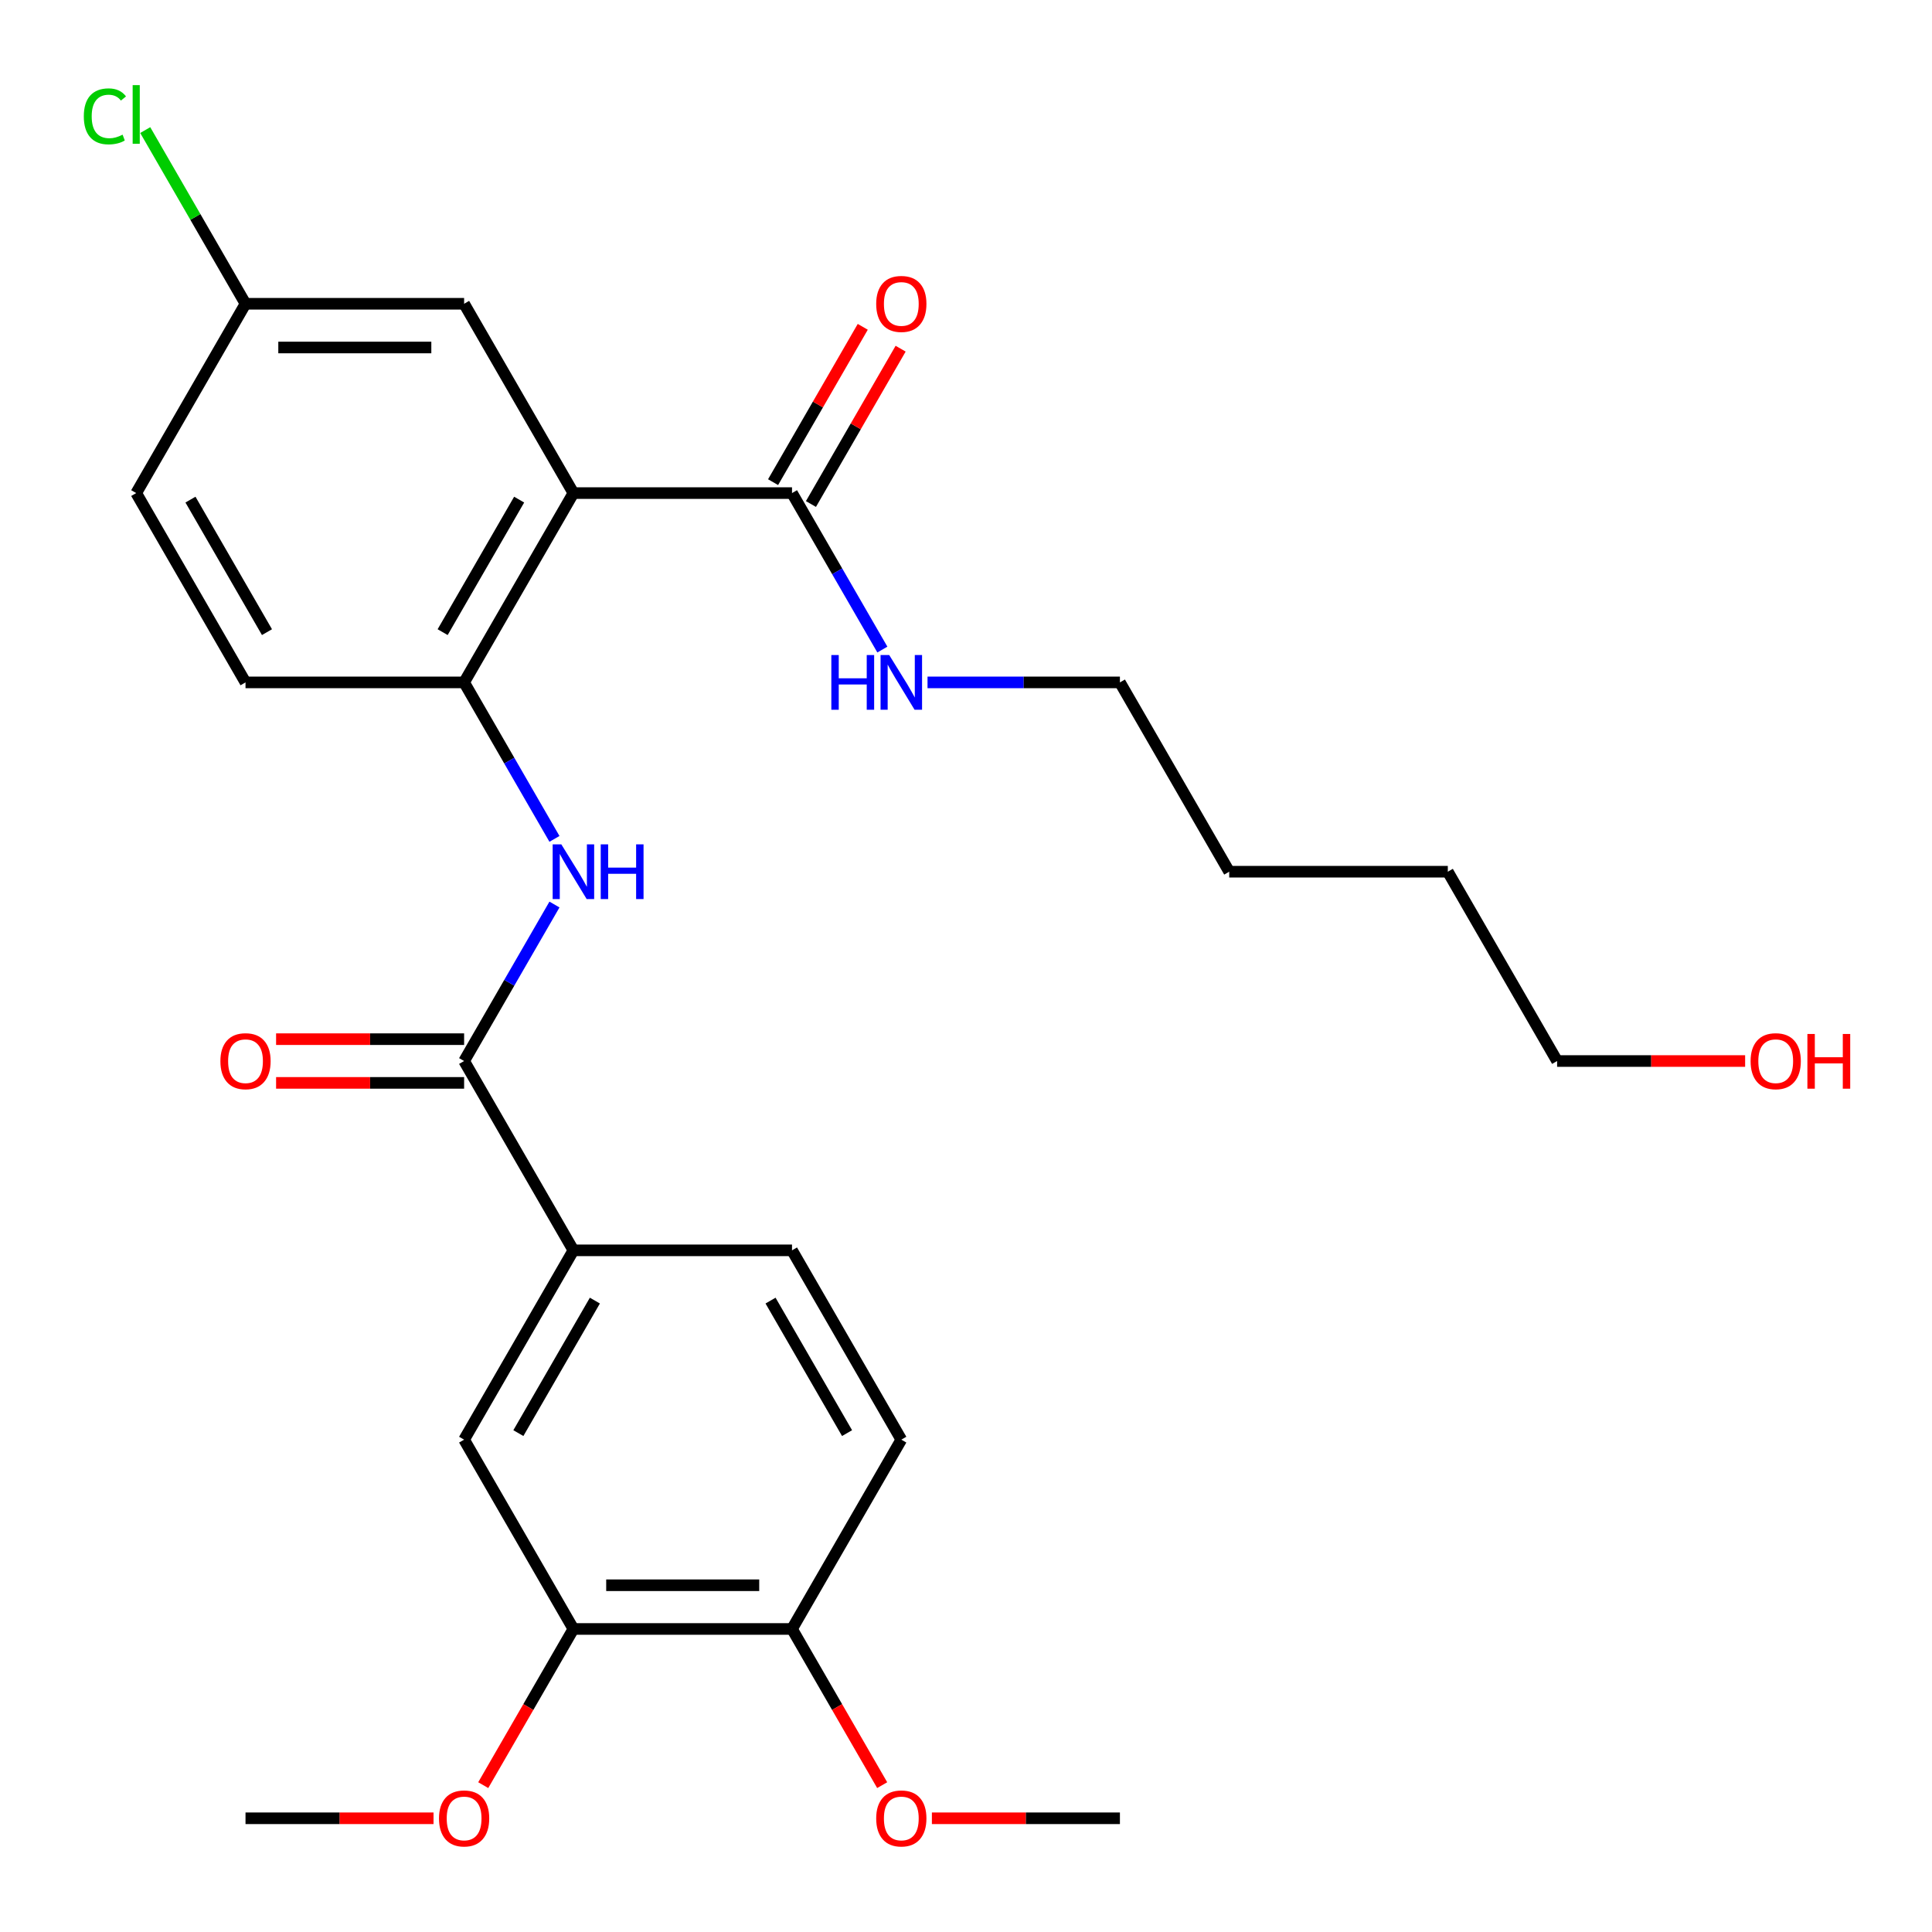 <?xml version='1.0' encoding='iso-8859-1'?>
<svg version='1.1' baseProfile='full'
              xmlns='http://www.w3.org/2000/svg'
                      xmlns:rdkit='http://www.rdkit.org/xml'
                      xmlns:xlink='http://www.w3.org/1999/xlink'
                  xml:space='preserve'
width='1000px' height='1000px' viewBox='0 0 1000 1000'>
<!-- END OF HEADER -->
<rect style='opacity:1.0;fill:#FFFFFF;stroke:none' width='1000' height='1000' x='0' y='0'> </rect>
<path class='bond-1' d='M 296.797,255.22 L 240.223,353.208' style='fill:none;fill-rule:evenodd;stroke:#000000;stroke-width:6px;stroke-linecap:butt;stroke-linejoin:miter;stroke-opacity:1' />
<path class='bond-1' d='M 268.713,258.603 L 229.111,327.195' style='fill:none;fill-rule:evenodd;stroke:#000000;stroke-width:6px;stroke-linecap:butt;stroke-linejoin:miter;stroke-opacity:1' />
<path class='bond-3' d='M 296.797,255.22 L 409.944,255.22' style='fill:none;fill-rule:evenodd;stroke:#000000;stroke-width:6px;stroke-linecap:butt;stroke-linejoin:miter;stroke-opacity:1' />
<path class='bond-7' d='M 296.797,255.22 L 240.223,157.231' style='fill:none;fill-rule:evenodd;stroke:#000000;stroke-width:6px;stroke-linecap:butt;stroke-linejoin:miter;stroke-opacity:1' />
<path class='bond-0' d='M 240.223,549.185 L 263.606,508.685' style='fill:none;fill-rule:evenodd;stroke:#000000;stroke-width:6px;stroke-linecap:butt;stroke-linejoin:miter;stroke-opacity:1' />
<path class='bond-0' d='M 263.606,508.685 L 286.988,468.185' style='fill:none;fill-rule:evenodd;stroke:#0000FF;stroke-width:6px;stroke-linecap:butt;stroke-linejoin:miter;stroke-opacity:1' />
<path class='bond-4' d='M 240.223,549.185 L 296.797,647.173' style='fill:none;fill-rule:evenodd;stroke:#000000;stroke-width:6px;stroke-linecap:butt;stroke-linejoin:miter;stroke-opacity:1' />
<path class='bond-9' d='M 240.223,537.87 L 191.564,537.87' style='fill:none;fill-rule:evenodd;stroke:#000000;stroke-width:6px;stroke-linecap:butt;stroke-linejoin:miter;stroke-opacity:1' />
<path class='bond-9' d='M 191.564,537.87 L 142.904,537.87' style='fill:none;fill-rule:evenodd;stroke:#FF0000;stroke-width:6px;stroke-linecap:butt;stroke-linejoin:miter;stroke-opacity:1' />
<path class='bond-9' d='M 240.223,560.5 L 191.564,560.5' style='fill:none;fill-rule:evenodd;stroke:#000000;stroke-width:6px;stroke-linecap:butt;stroke-linejoin:miter;stroke-opacity:1' />
<path class='bond-9' d='M 191.564,560.5 L 142.904,560.5' style='fill:none;fill-rule:evenodd;stroke:#FF0000;stroke-width:6px;stroke-linecap:butt;stroke-linejoin:miter;stroke-opacity:1' />
<path class='bond-2' d='M 240.223,353.208 L 263.606,393.708' style='fill:none;fill-rule:evenodd;stroke:#000000;stroke-width:6px;stroke-linecap:butt;stroke-linejoin:miter;stroke-opacity:1' />
<path class='bond-2' d='M 263.606,393.708 L 286.988,434.208' style='fill:none;fill-rule:evenodd;stroke:#0000FF;stroke-width:6px;stroke-linecap:butt;stroke-linejoin:miter;stroke-opacity:1' />
<path class='bond-11' d='M 240.223,353.208 L 127.076,353.208' style='fill:none;fill-rule:evenodd;stroke:#000000;stroke-width:6px;stroke-linecap:butt;stroke-linejoin:miter;stroke-opacity:1' />
<path class='bond-10' d='M 419.743,260.877 L 442.952,220.677' style='fill:none;fill-rule:evenodd;stroke:#000000;stroke-width:6px;stroke-linecap:butt;stroke-linejoin:miter;stroke-opacity:1' />
<path class='bond-10' d='M 442.952,220.677 L 466.162,180.477' style='fill:none;fill-rule:evenodd;stroke:#FF0000;stroke-width:6px;stroke-linecap:butt;stroke-linejoin:miter;stroke-opacity:1' />
<path class='bond-10' d='M 400.145,249.562 L 423.355,209.362' style='fill:none;fill-rule:evenodd;stroke:#000000;stroke-width:6px;stroke-linecap:butt;stroke-linejoin:miter;stroke-opacity:1' />
<path class='bond-10' d='M 423.355,209.362 L 446.564,169.162' style='fill:none;fill-rule:evenodd;stroke:#FF0000;stroke-width:6px;stroke-linecap:butt;stroke-linejoin:miter;stroke-opacity:1' />
<path class='bond-14' d='M 409.944,255.22 L 433.327,295.719' style='fill:none;fill-rule:evenodd;stroke:#000000;stroke-width:6px;stroke-linecap:butt;stroke-linejoin:miter;stroke-opacity:1' />
<path class='bond-14' d='M 433.327,295.719 L 456.709,336.219' style='fill:none;fill-rule:evenodd;stroke:#0000FF;stroke-width:6px;stroke-linecap:butt;stroke-linejoin:miter;stroke-opacity:1' />
<path class='bond-5' d='M 296.797,647.173 L 240.223,745.162' style='fill:none;fill-rule:evenodd;stroke:#000000;stroke-width:6px;stroke-linecap:butt;stroke-linejoin:miter;stroke-opacity:1' />
<path class='bond-5' d='M 307.908,673.186 L 268.307,741.778' style='fill:none;fill-rule:evenodd;stroke:#000000;stroke-width:6px;stroke-linecap:butt;stroke-linejoin:miter;stroke-opacity:1' />
<path class='bond-12' d='M 296.797,647.173 L 409.944,647.173' style='fill:none;fill-rule:evenodd;stroke:#000000;stroke-width:6px;stroke-linecap:butt;stroke-linejoin:miter;stroke-opacity:1' />
<path class='bond-6' d='M 240.223,745.162 L 296.797,843.15' style='fill:none;fill-rule:evenodd;stroke:#000000;stroke-width:6px;stroke-linecap:butt;stroke-linejoin:miter;stroke-opacity:1' />
<path class='bond-17' d='M 296.797,843.15 L 273.46,883.57' style='fill:none;fill-rule:evenodd;stroke:#000000;stroke-width:6px;stroke-linecap:butt;stroke-linejoin:miter;stroke-opacity:1' />
<path class='bond-17' d='M 273.46,883.57 L 250.124,923.99' style='fill:none;fill-rule:evenodd;stroke:#FF0000;stroke-width:6px;stroke-linecap:butt;stroke-linejoin:miter;stroke-opacity:1' />
<path class='bond-28' d='M 296.797,843.15 L 409.944,843.15' style='fill:none;fill-rule:evenodd;stroke:#000000;stroke-width:6px;stroke-linecap:butt;stroke-linejoin:miter;stroke-opacity:1' />
<path class='bond-28' d='M 313.769,820.521 L 392.972,820.521' style='fill:none;fill-rule:evenodd;stroke:#000000;stroke-width:6px;stroke-linecap:butt;stroke-linejoin:miter;stroke-opacity:1' />
<path class='bond-15' d='M 240.223,157.231 L 127.076,157.231' style='fill:none;fill-rule:evenodd;stroke:#000000;stroke-width:6px;stroke-linecap:butt;stroke-linejoin:miter;stroke-opacity:1' />
<path class='bond-15' d='M 223.251,179.861 L 144.048,179.861' style='fill:none;fill-rule:evenodd;stroke:#000000;stroke-width:6px;stroke-linecap:butt;stroke-linejoin:miter;stroke-opacity:1' />
<path class='bond-8' d='M 409.944,843.15 L 466.518,745.162' style='fill:none;fill-rule:evenodd;stroke:#000000;stroke-width:6px;stroke-linecap:butt;stroke-linejoin:miter;stroke-opacity:1' />
<path class='bond-19' d='M 409.944,843.15 L 433.28,883.57' style='fill:none;fill-rule:evenodd;stroke:#000000;stroke-width:6px;stroke-linecap:butt;stroke-linejoin:miter;stroke-opacity:1' />
<path class='bond-19' d='M 433.28,883.57 L 456.617,923.99' style='fill:none;fill-rule:evenodd;stroke:#FF0000;stroke-width:6px;stroke-linecap:butt;stroke-linejoin:miter;stroke-opacity:1' />
<path class='bond-27' d='M 127.076,353.208 L 70.502,255.22' style='fill:none;fill-rule:evenodd;stroke:#000000;stroke-width:6px;stroke-linecap:butt;stroke-linejoin:miter;stroke-opacity:1' />
<path class='bond-27' d='M 138.187,327.195 L 98.586,258.603' style='fill:none;fill-rule:evenodd;stroke:#000000;stroke-width:6px;stroke-linecap:butt;stroke-linejoin:miter;stroke-opacity:1' />
<path class='bond-13' d='M 409.944,647.173 L 466.518,745.162' style='fill:none;fill-rule:evenodd;stroke:#000000;stroke-width:6px;stroke-linecap:butt;stroke-linejoin:miter;stroke-opacity:1' />
<path class='bond-13' d='M 398.832,673.186 L 438.434,741.778' style='fill:none;fill-rule:evenodd;stroke:#000000;stroke-width:6px;stroke-linecap:butt;stroke-linejoin:miter;stroke-opacity:1' />
<path class='bond-21' d='M 480.086,353.208 L 529.876,353.208' style='fill:none;fill-rule:evenodd;stroke:#0000FF;stroke-width:6px;stroke-linecap:butt;stroke-linejoin:miter;stroke-opacity:1' />
<path class='bond-21' d='M 529.876,353.208 L 579.665,353.208' style='fill:none;fill-rule:evenodd;stroke:#000000;stroke-width:6px;stroke-linecap:butt;stroke-linejoin:miter;stroke-opacity:1' />
<path class='bond-16' d='M 127.076,157.231 L 70.502,255.22' style='fill:none;fill-rule:evenodd;stroke:#000000;stroke-width:6px;stroke-linecap:butt;stroke-linejoin:miter;stroke-opacity:1' />
<path class='bond-18' d='M 127.076,157.231 L 101.123,112.28' style='fill:none;fill-rule:evenodd;stroke:#000000;stroke-width:6px;stroke-linecap:butt;stroke-linejoin:miter;stroke-opacity:1' />
<path class='bond-18' d='M 101.123,112.28 L 75.171,67.329' style='fill:none;fill-rule:evenodd;stroke:#00CC00;stroke-width:6px;stroke-linecap:butt;stroke-linejoin:miter;stroke-opacity:1' />
<path class='bond-23' d='M 224.394,941.139 L 175.735,941.139' style='fill:none;fill-rule:evenodd;stroke:#FF0000;stroke-width:6px;stroke-linecap:butt;stroke-linejoin:miter;stroke-opacity:1' />
<path class='bond-23' d='M 175.735,941.139 L 127.076,941.139' style='fill:none;fill-rule:evenodd;stroke:#000000;stroke-width:6px;stroke-linecap:butt;stroke-linejoin:miter;stroke-opacity:1' />
<path class='bond-24' d='M 482.346,941.139 L 531.006,941.139' style='fill:none;fill-rule:evenodd;stroke:#FF0000;stroke-width:6px;stroke-linecap:butt;stroke-linejoin:miter;stroke-opacity:1' />
<path class='bond-24' d='M 531.006,941.139 L 579.665,941.139' style='fill:none;fill-rule:evenodd;stroke:#000000;stroke-width:6px;stroke-linecap:butt;stroke-linejoin:miter;stroke-opacity:1' />
<path class='bond-20' d='M 903.278,549.185 L 854.619,549.185' style='fill:none;fill-rule:evenodd;stroke:#FF0000;stroke-width:6px;stroke-linecap:butt;stroke-linejoin:miter;stroke-opacity:1' />
<path class='bond-20' d='M 854.619,549.185 L 805.96,549.185' style='fill:none;fill-rule:evenodd;stroke:#000000;stroke-width:6px;stroke-linecap:butt;stroke-linejoin:miter;stroke-opacity:1' />
<path class='bond-25' d='M 579.665,353.208 L 636.239,451.196' style='fill:none;fill-rule:evenodd;stroke:#000000;stroke-width:6px;stroke-linecap:butt;stroke-linejoin:miter;stroke-opacity:1' />
<path class='bond-22' d='M 805.96,549.185 L 749.386,451.196' style='fill:none;fill-rule:evenodd;stroke:#000000;stroke-width:6px;stroke-linecap:butt;stroke-linejoin:miter;stroke-opacity:1' />
<path class='bond-26' d='M 636.239,451.196 L 749.386,451.196' style='fill:none;fill-rule:evenodd;stroke:#000000;stroke-width:6px;stroke-linecap:butt;stroke-linejoin:miter;stroke-opacity:1' />
<path  class='atom-3' d='M 290.537 437.036
L 299.817 452.036
Q 300.737 453.516, 302.217 456.196
Q 303.697 458.876, 303.777 459.036
L 303.777 437.036
L 307.537 437.036
L 307.537 465.356
L 303.657 465.356
L 293.697 448.956
Q 292.537 447.036, 291.297 444.836
Q 290.097 442.636, 289.737 441.956
L 289.737 465.356
L 286.057 465.356
L 286.057 437.036
L 290.537 437.036
' fill='#0000FF'/>
<path  class='atom-3' d='M 310.937 437.036
L 314.777 437.036
L 314.777 449.076
L 329.257 449.076
L 329.257 437.036
L 333.097 437.036
L 333.097 465.356
L 329.257 465.356
L 329.257 452.276
L 314.777 452.276
L 314.777 465.356
L 310.937 465.356
L 310.937 437.036
' fill='#0000FF'/>
<path  class='atom-10' d='M 114.076 549.265
Q 114.076 542.465, 117.436 538.665
Q 120.796 534.865, 127.076 534.865
Q 133.356 534.865, 136.716 538.665
Q 140.076 542.465, 140.076 549.265
Q 140.076 556.145, 136.676 560.065
Q 133.276 563.945, 127.076 563.945
Q 120.836 563.945, 117.436 560.065
Q 114.076 556.185, 114.076 549.265
M 127.076 560.745
Q 131.396 560.745, 133.716 557.865
Q 136.076 554.945, 136.076 549.265
Q 136.076 543.705, 133.716 540.905
Q 131.396 538.065, 127.076 538.065
Q 122.756 538.065, 120.396 540.865
Q 118.076 543.665, 118.076 549.265
Q 118.076 554.985, 120.396 557.865
Q 122.756 560.745, 127.076 560.745
' fill='#FF0000'/>
<path  class='atom-11' d='M 453.518 157.311
Q 453.518 150.511, 456.878 146.711
Q 460.238 142.911, 466.518 142.911
Q 472.798 142.911, 476.158 146.711
Q 479.518 150.511, 479.518 157.311
Q 479.518 164.191, 476.118 168.111
Q 472.718 171.991, 466.518 171.991
Q 460.278 171.991, 456.878 168.111
Q 453.518 164.231, 453.518 157.311
M 466.518 168.791
Q 470.838 168.791, 473.158 165.911
Q 475.518 162.991, 475.518 157.311
Q 475.518 151.751, 473.158 148.951
Q 470.838 146.111, 466.518 146.111
Q 462.198 146.111, 459.838 148.911
Q 457.518 151.711, 457.518 157.311
Q 457.518 163.031, 459.838 165.911
Q 462.198 168.791, 466.518 168.791
' fill='#FF0000'/>
<path  class='atom-15' d='M 430.298 339.048
L 434.138 339.048
L 434.138 351.088
L 448.618 351.088
L 448.618 339.048
L 452.458 339.048
L 452.458 367.368
L 448.618 367.368
L 448.618 354.288
L 434.138 354.288
L 434.138 367.368
L 430.298 367.368
L 430.298 339.048
' fill='#0000FF'/>
<path  class='atom-15' d='M 460.258 339.048
L 469.538 354.048
Q 470.458 355.528, 471.938 358.208
Q 473.418 360.888, 473.498 361.048
L 473.498 339.048
L 477.258 339.048
L 477.258 367.368
L 473.378 367.368
L 463.418 350.968
Q 462.258 349.048, 461.018 346.848
Q 459.818 344.648, 459.458 343.968
L 459.458 367.368
L 455.778 367.368
L 455.778 339.048
L 460.258 339.048
' fill='#0000FF'/>
<path  class='atom-18' d='M 227.223 941.219
Q 227.223 934.419, 230.583 930.619
Q 233.943 926.819, 240.223 926.819
Q 246.503 926.819, 249.863 930.619
Q 253.223 934.419, 253.223 941.219
Q 253.223 948.099, 249.823 952.019
Q 246.423 955.899, 240.223 955.899
Q 233.983 955.899, 230.583 952.019
Q 227.223 948.139, 227.223 941.219
M 240.223 952.699
Q 244.543 952.699, 246.863 949.819
Q 249.223 946.899, 249.223 941.219
Q 249.223 935.659, 246.863 932.859
Q 244.543 930.019, 240.223 930.019
Q 235.903 930.019, 233.543 932.819
Q 231.223 935.619, 231.223 941.219
Q 231.223 946.939, 233.543 949.819
Q 235.903 952.699, 240.223 952.699
' fill='#FF0000'/>
<path  class='atom-19' d='M 43.382 60.222
Q 43.382 53.182, 46.662 49.502
Q 49.982 45.782, 56.262 45.782
Q 62.102 45.782, 65.222 49.903
L 62.582 52.062
Q 60.302 49.062, 56.262 49.062
Q 51.982 49.062, 49.702 51.943
Q 47.462 54.782, 47.462 60.222
Q 47.462 65.823, 49.782 68.703
Q 52.142 71.582, 56.702 71.582
Q 59.822 71.582, 63.462 69.703
L 64.582 72.703
Q 63.102 73.662, 60.862 74.222
Q 58.622 74.782, 56.142 74.782
Q 49.982 74.782, 46.662 71.022
Q 43.382 67.263, 43.382 60.222
' fill='#00CC00'/>
<path  class='atom-19' d='M 68.662 44.062
L 72.342 44.062
L 72.342 74.422
L 68.662 74.422
L 68.662 44.062
' fill='#00CC00'/>
<path  class='atom-20' d='M 453.518 941.219
Q 453.518 934.419, 456.878 930.619
Q 460.238 926.819, 466.518 926.819
Q 472.798 926.819, 476.158 930.619
Q 479.518 934.419, 479.518 941.219
Q 479.518 948.099, 476.118 952.019
Q 472.718 955.899, 466.518 955.899
Q 460.278 955.899, 456.878 952.019
Q 453.518 948.139, 453.518 941.219
M 466.518 952.699
Q 470.838 952.699, 473.158 949.819
Q 475.518 946.899, 475.518 941.219
Q 475.518 935.659, 473.158 932.859
Q 470.838 930.019, 466.518 930.019
Q 462.198 930.019, 459.838 932.819
Q 457.518 935.619, 457.518 941.219
Q 457.518 946.939, 459.838 949.819
Q 462.198 952.699, 466.518 952.699
' fill='#FF0000'/>
<path  class='atom-21' d='M 906.107 549.265
Q 906.107 542.465, 909.467 538.665
Q 912.827 534.865, 919.107 534.865
Q 925.387 534.865, 928.747 538.665
Q 932.107 542.465, 932.107 549.265
Q 932.107 556.145, 928.707 560.065
Q 925.307 563.945, 919.107 563.945
Q 912.867 563.945, 909.467 560.065
Q 906.107 556.185, 906.107 549.265
M 919.107 560.745
Q 923.427 560.745, 925.747 557.865
Q 928.107 554.945, 928.107 549.265
Q 928.107 543.705, 925.747 540.905
Q 923.427 538.065, 919.107 538.065
Q 914.787 538.065, 912.427 540.865
Q 910.107 543.665, 910.107 549.265
Q 910.107 554.985, 912.427 557.865
Q 914.787 560.745, 919.107 560.745
' fill='#FF0000'/>
<path  class='atom-21' d='M 935.507 535.185
L 939.347 535.185
L 939.347 547.225
L 953.827 547.225
L 953.827 535.185
L 957.667 535.185
L 957.667 563.505
L 953.827 563.505
L 953.827 550.425
L 939.347 550.425
L 939.347 563.505
L 935.507 563.505
L 935.507 535.185
' fill='#FF0000'/>
</svg>
